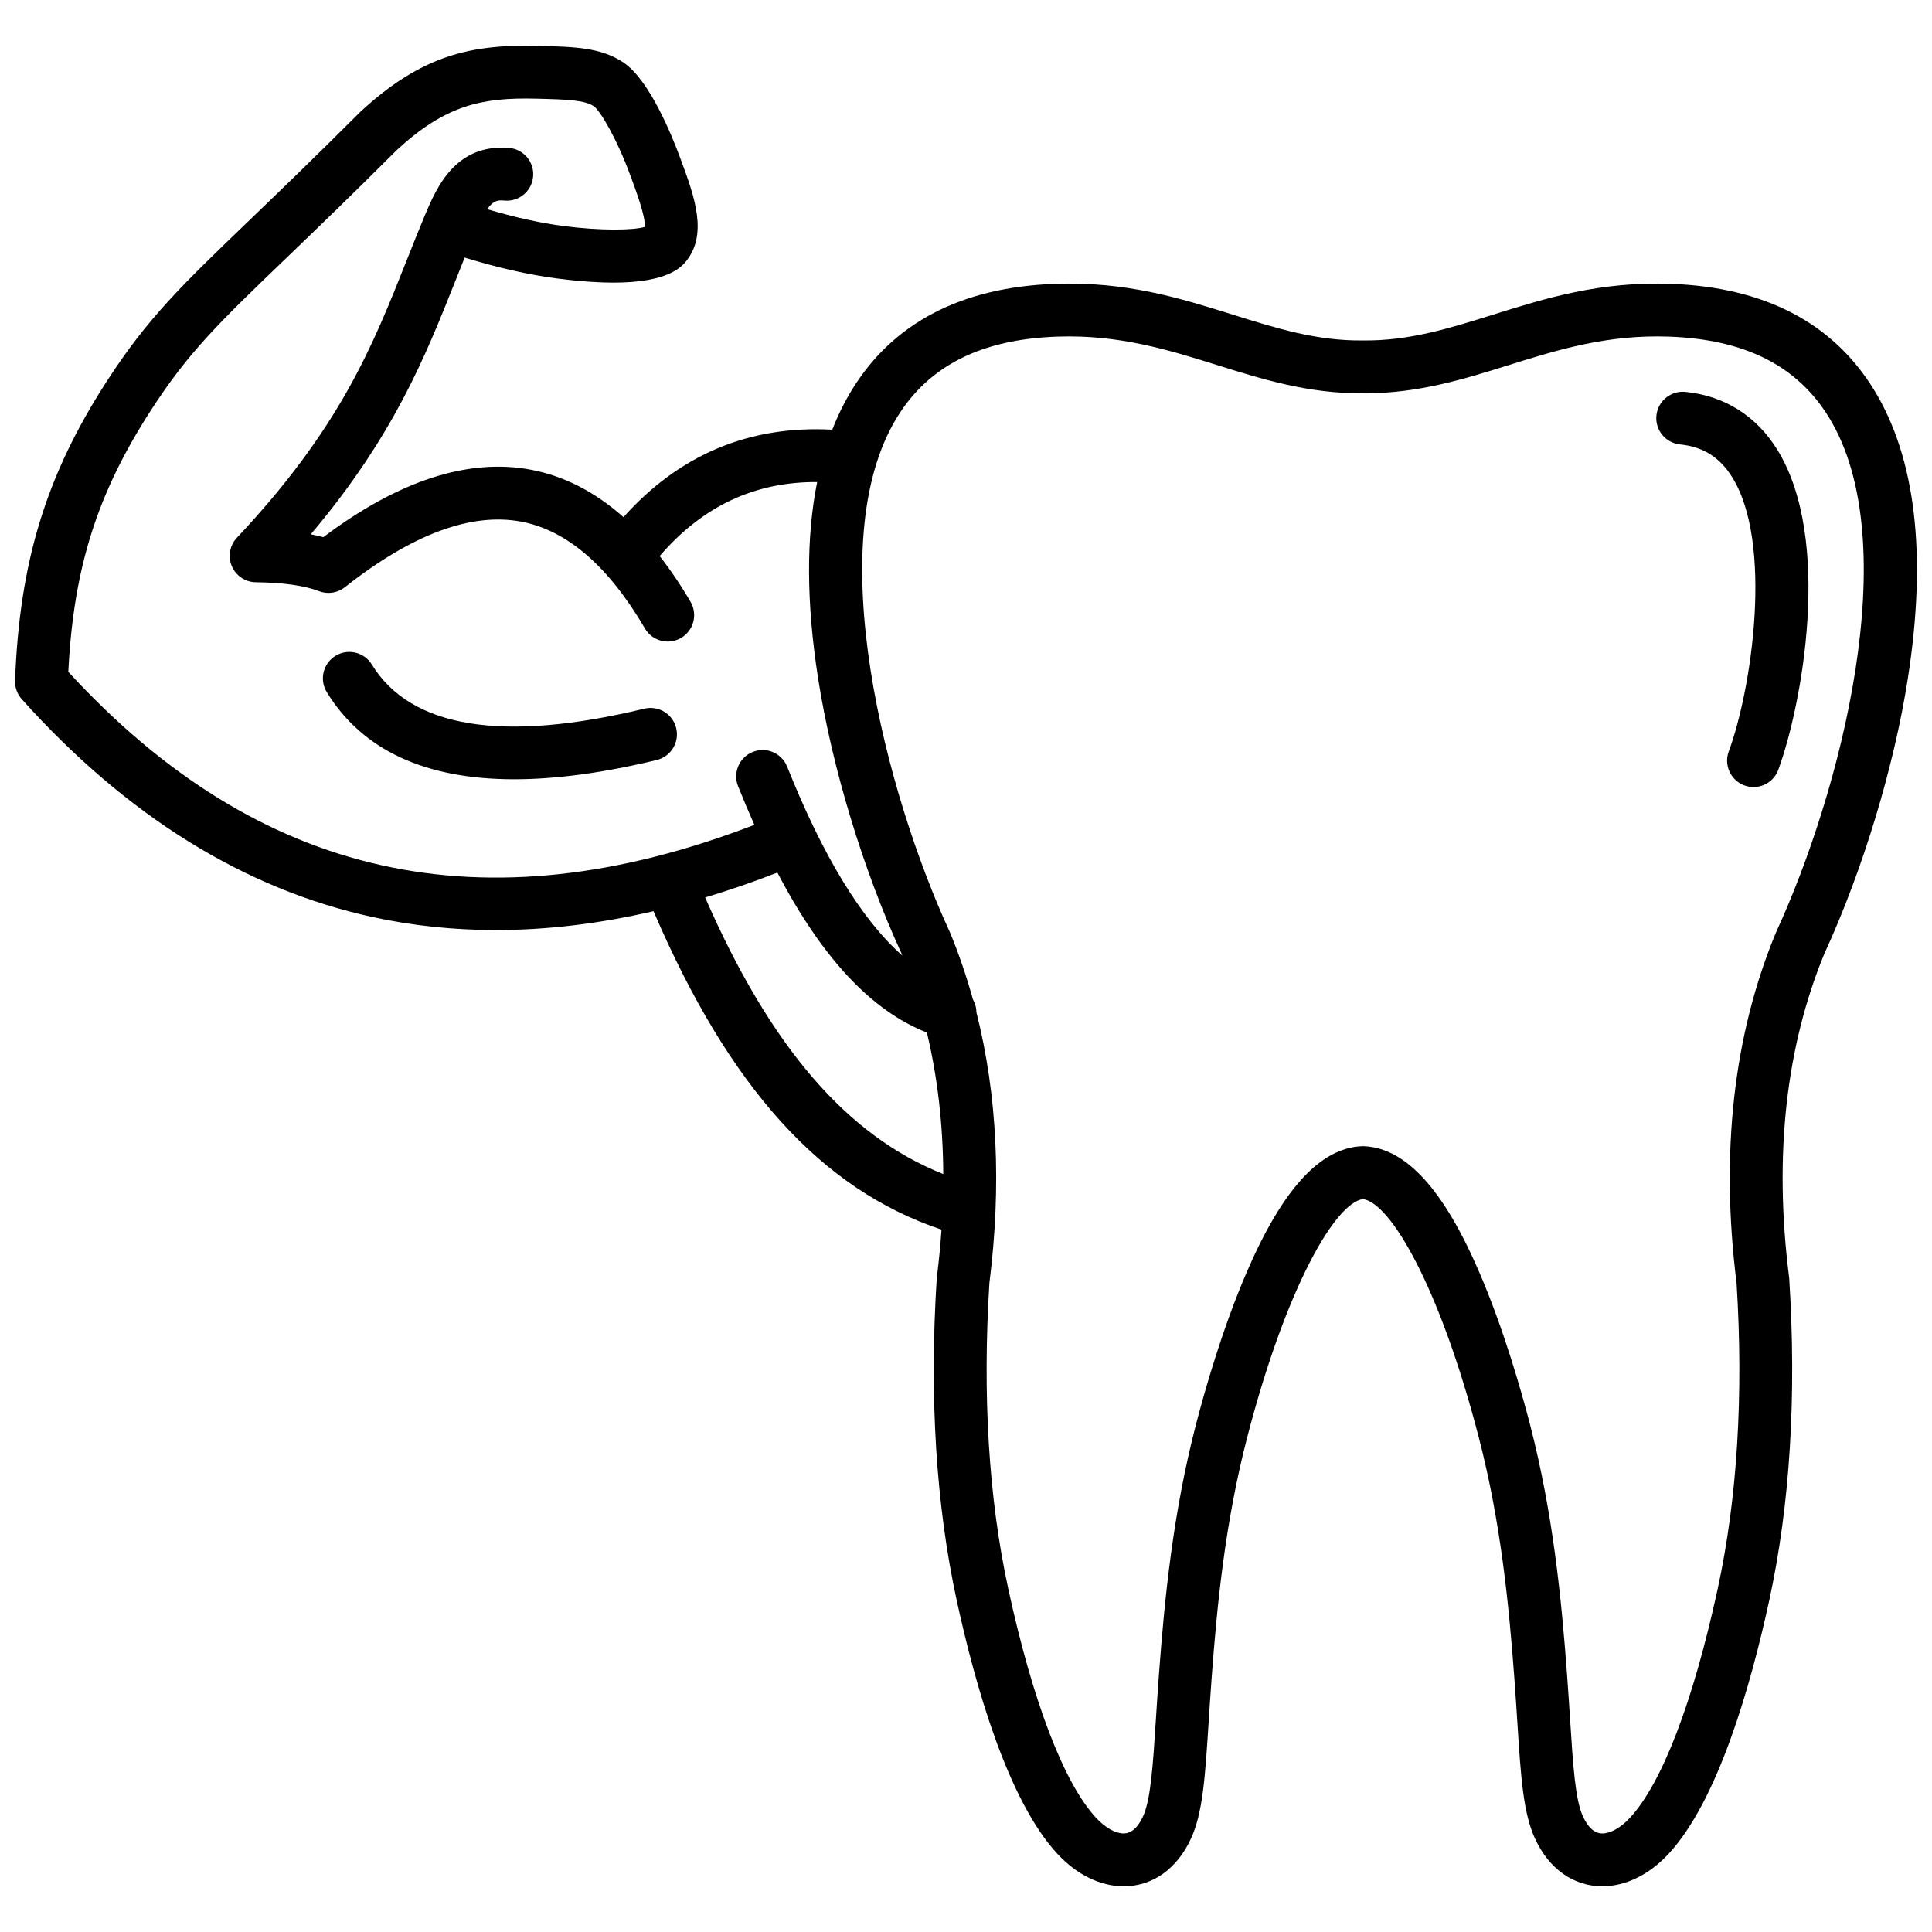 <svg id="Layer_1" viewBox="0 0 512 512" xmlns="http://www.w3.org/2000/svg" data-name="Layer 1"><path d="m179.2 192.965c.907 3.759-1.404 7.54-5.162 8.447-14.101 3.402-26.698 5.102-37.767 5.102-23.585 0-40.226-7.713-49.664-23.087-2.023-3.294-.992-7.604 2.303-9.627 3.294-2.024 7.604-.991 9.627 2.303 10.336 16.833 34.633 20.77 72.216 11.7 3.757-.904 7.54 1.404 8.447 5.162zm326.408-13.211c-3.677 23.563-11.932 50.797-22.089 72.881-10.292 24.904-13.45 53.787-9.39 85.851.019.146.032.292.042.439 1.969 31.203.197 59.81-5.266 85.023-4.974 22.96-13.651 53.285-26.741 67.366-5.102 5.485-11.276 8.529-17.389 8.571h-.134c-7.685 0-14.201-4.634-17.894-12.732-3.101-6.802-3.708-16.261-4.628-30.577-.23-3.582-.481-7.493-.796-11.761-1.473-19.947-3.631-41.482-9.404-63.787-10.376-40.086-23.461-62.315-30.715-63.256-7.256.941-20.342 23.17-30.715 63.256-5.774 22.308-7.933 43.841-9.404 63.787-.314 4.268-.565 8.179-.796 11.761-.92 14.316-1.527 23.775-4.628 30.576-3.714 8.146-10.299 12.817-18.028 12.733-6.112-.042-12.287-3.086-17.387-8.57-13.092-14.082-21.77-44.407-26.743-67.367-5.462-25.215-7.233-53.821-5.265-85.023.01-.146.023-.293.042-.438.54-4.266.943-8.471 1.228-12.623-31.86-10.67-56.269-37.675-76.32-84.387-14.333 3.318-28.279 4.995-41.774 4.995-11.202 0-22.095-1.146-32.65-3.44-33.932-7.375-65.217-26.8-92.989-57.734-1.214-1.353-1.854-3.124-1.786-4.941 1.193-31.472 8.235-54.449 24.307-79.312 10.822-16.743 19.879-25.45 37.923-42.797 7.603-7.31 17.065-16.407 29.089-28.428.062-.062.125-.123.189-.182 16.362-15.174 29.595-17.892 46.892-17.486 9.82.236 16.915.406 22.873 4.439 6.861 4.642 12.778 19.229 15.004 25.285l.336.912c3.376 9.157 7.202 19.536.938 26.782-4.464 5.165-15.911 6.585-34.026 4.212-7.408-.969-15.584-2.82-24.374-5.517-.784 1.951-1.554 3.891-2.312 5.799-8.107 20.429-16.457 41.47-38.464 67.525 1.155.224 2.262.478 3.322.762 19.947-14.991 38.451-21 55.05-17.863 8.789 1.661 16.972 5.881 24.498 12.562 14.833-16.595 33.396-24.368 55.329-23.176 1.487-3.798 3.235-7.35 5.258-10.639 10.882-17.69 28.962-27.115 53.738-28.012 18.886-.689 33.264 3.816 47.177 8.17 11.399 3.567 22.142 6.971 34.41 6.83h.119c12.265.134 23.012-3.264 34.41-6.83 13.913-4.353 28.312-8.857 47.177-8.17 24.776.896 42.857 10.321 53.739 28.013 11.093 18.034 14.127 43.778 9.017 76.52zm-305.691 38.844c-1.457-3.27-2.896-6.679-4.316-10.234-1.435-3.591.312-7.663 3.902-9.098 3.594-1.438 7.664.312 9.098 3.902 9.508 23.796 19.73 40.539 30.523 50.06-.08-.195-.151-.395-.231-.59-10.158-22.085-18.413-49.32-22.091-72.885-3.122-20.007-3.187-37.387-.247-52.006-16.597-.078-30.341 6.389-41.74 19.608 2.844 3.639 5.578 7.668 8.185 12.133 1.949 3.338.823 7.625-2.516 9.574-3.338 1.947-7.625.822-9.574-2.516-9.63-16.493-20.656-26.017-32.773-28.306-13.255-2.507-28.981 3.343-46.741 17.38-1.937 1.529-4.532 1.93-6.839 1.048-3.928-1.5-9.562-2.297-16.746-2.368-2.779-.028-5.279-1.698-6.37-4.255-1.09-2.557-.563-5.517 1.341-7.541 27.367-29.094 35.948-50.717 45.034-73.608 1.549-3.904 3.151-7.941 4.842-11.992.003-.008.008-.016.012-.024.002-.005.003-.009.005-.014 2.985-7.035 7.982-18.81 22.197-17.667 3.854.311 6.726 3.686 6.416 7.539-.311 3.853-3.677 6.736-7.539 6.416-1.61-.128-2.872-.215-4.646 2.281 7.322 2.163 14.101 3.661 20.226 4.462 9.793 1.28 18.549 1.147 21.564.234.226-2.599-2.301-9.451-3.427-12.504l-.341-.926c-3.738-10.172-8.049-17.297-9.723-18.529-2.429-1.643-6.934-1.826-15.35-2.027-14.324-.346-23.979 1.678-36.941 13.667-12.075 12.071-21.563 21.192-29.19 28.525-17.803 17.115-25.928 24.927-35.867 40.305-14.297 22.117-20.555 41.789-21.949 69.405 50.469 54.911 110.016 68.191 181.812 40.549zm50.058 92.538c-.072-13.177-1.52-25.699-4.336-37.501-14.673-5.746-27.758-19.721-39.625-42.388-6.449 2.509-12.83 4.704-19.143 6.593 17.287 39.551 37.567 63.148 63.104 73.296zm234.691-200.566c-8.393-13.645-22.235-20.63-42.32-21.357-16.468-.6-29.703 3.54-42.491 7.541-11.743 3.674-23.882 7.471-38.035 7.472-.205 0-.409 0-.614-.003-14.396.129-26.737-3.742-38.65-7.469-12.787-4-26.002-8.137-42.49-7.541-20.084.728-33.928 7.713-42.32 21.356-20.508 33.34-2.91 99.8 13.921 136.338.038.082.074.165.109.249 2.363 5.703 4.364 11.597 6.043 17.654.604 1.041.937 2.234.944 3.471 5.527 21.854 6.687 45.89 3.438 71.743-1.866 29.828-.188 57.066 4.987 80.961 6.507 30.034 14.787 51.626 23.314 60.798 2.375 2.555 5.078 4.089 7.23 4.104 2.056-.004 3.813-1.513 5.193-4.541 2.033-4.459 2.604-13.354 3.396-25.666.232-3.622.487-7.577.806-11.893 1.52-20.6 3.76-42.886 9.812-66.266 2.21-8.543 6.895-25.14 13.425-40.312 9.474-22.011 19.46-32.953 30.528-33.45.105-.004.21-.007.314-.007s.209.003.314.007c11.068.497 21.054 11.439 30.528 33.45 6.528 15.166 11.213 31.767 13.425 40.312 6.051 23.378 8.292 45.664 9.812 66.265.318 4.316.573 8.271.806 11.894.791 12.312 1.362 21.207 3.396 25.667 1.374 3.013 3.111 4.54 5.163 4.54h.029c2.152-.015 4.856-1.549 7.232-4.104 8.526-9.171 16.806-30.763 23.312-60.798 5.176-23.893 6.854-51.131 4.988-80.96-4.334-34.473-.827-65.718 10.423-92.868.035-.084.071-.167.109-.249 16.832-36.537 34.43-102.998 13.922-136.337zm-38.03-6.72c-3.839-.371-7.279 2.414-7.669 6.261-.389 3.847 2.415 7.279 6.261 7.669 6.115.617 10.508 3.379 13.823 8.69 10.85 17.382 5.262 55.964-.915 72.679-1.341 3.627.513 7.652 4.139 8.992.801.296 1.62.437 2.426.437 2.847 0 5.522-1.749 6.566-4.575 6.138-16.608 14.572-61.056-.34-84.945-5.558-8.904-13.958-14.162-24.291-15.207z"/></svg>
